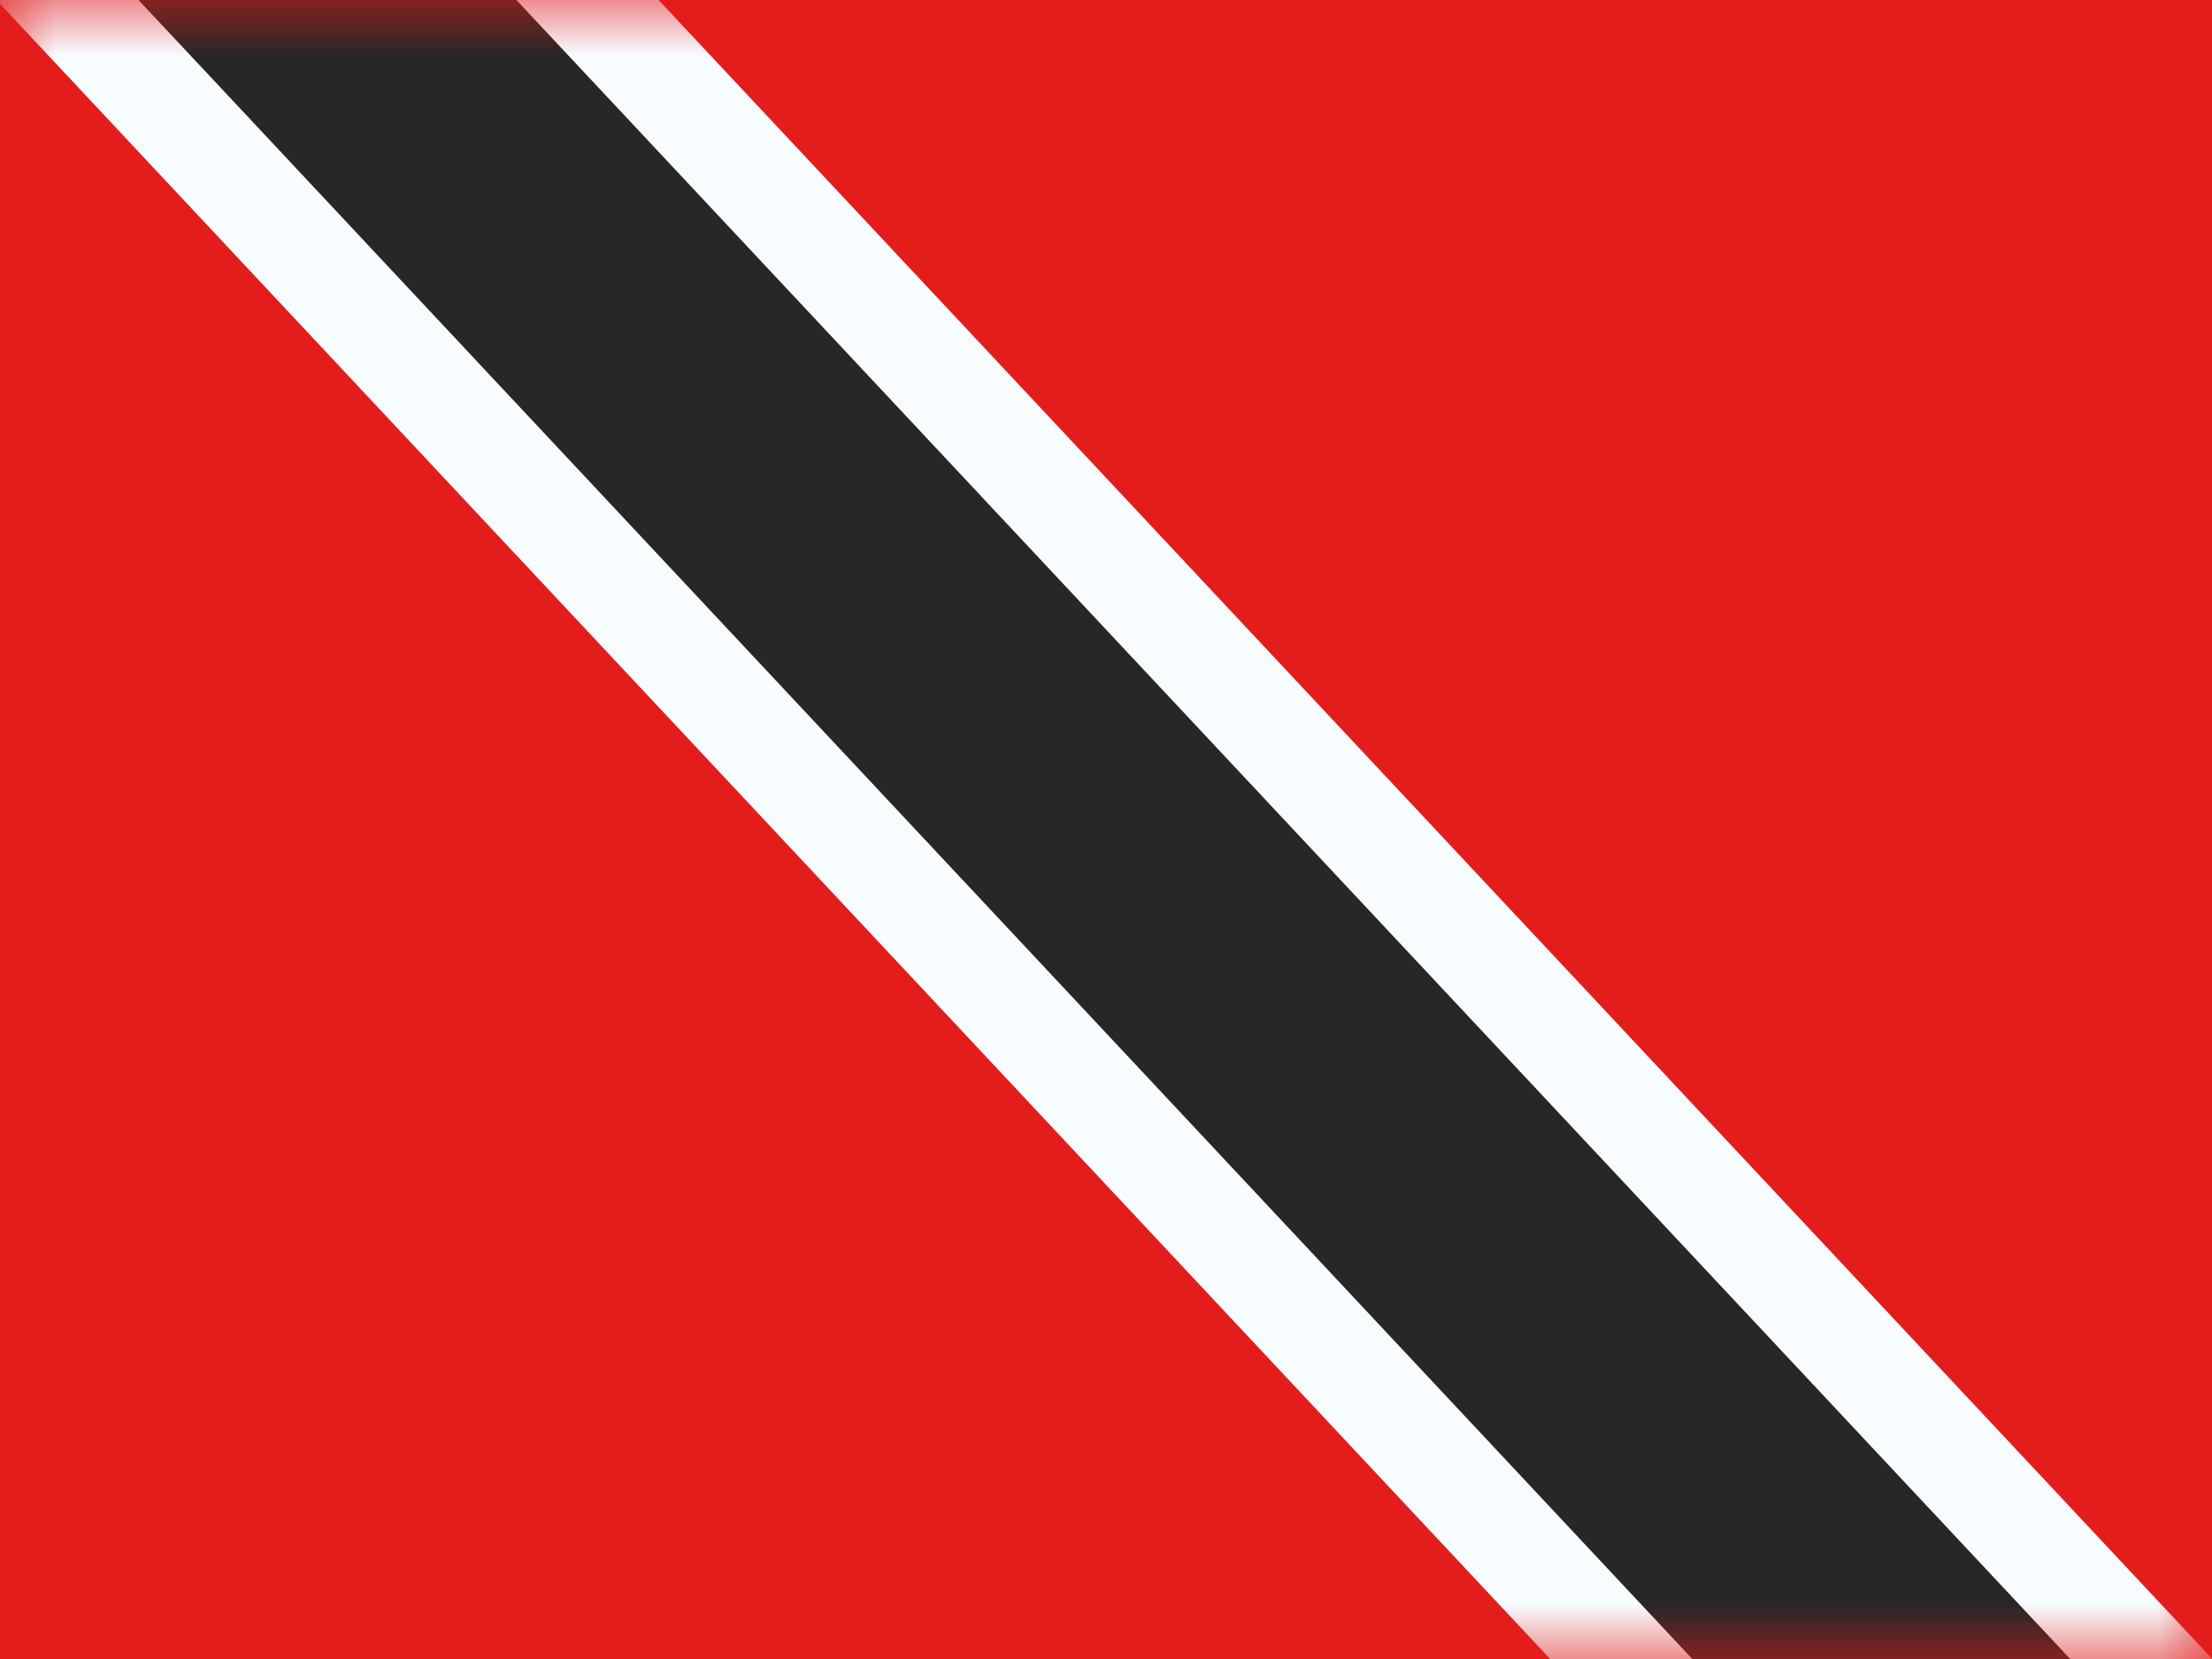 <svg width="20" height="15" viewBox="0 0 20 15" fill="none" xmlns="http://www.w3.org/2000/svg">
<rect x="0" y="0" width="20" height="15" fill="#808080" stroke="none"/>
<g clip-path="url(#clip0_71_45436)">
<rect width="20" height="15" fill="white"/>
<path fill-rule="evenodd" clip-rule="evenodd" d="M0 0V15H20V0H0Z" fill="#E31D1C"/>
<mask id="mask0_71_45436" style="mask-type:luminance" maskUnits="userSpaceOnUse" x="0" y="0" width="20" height="15">
<path fill-rule="evenodd" clip-rule="evenodd" d="M0 0V15H20V0H0Z" fill="white"/>
</mask>
<g mask="url(#mask0_71_45436)">
<path d="M18.178 18.072L20.113 16.489L1.148 -3.76L-0.787 -2.177L18.178 18.072Z" fill="#272727"/>
<path fill-rule="evenodd" clip-rule="evenodd" d="M18.093 19.353L21.483 16.58L1.233 -5.041L-2.157 -2.268L18.093 19.353ZM18.178 18.072L20.113 16.489L1.148 -3.76L-0.787 -2.177L18.178 18.072Z" fill="#F7FCFF"/>
</g>
</g>
<defs>
<clipPath id="clip0_71_45436">
<rect width="20" height="15" fill="white"/>
</clipPath>
</defs>
</svg>
